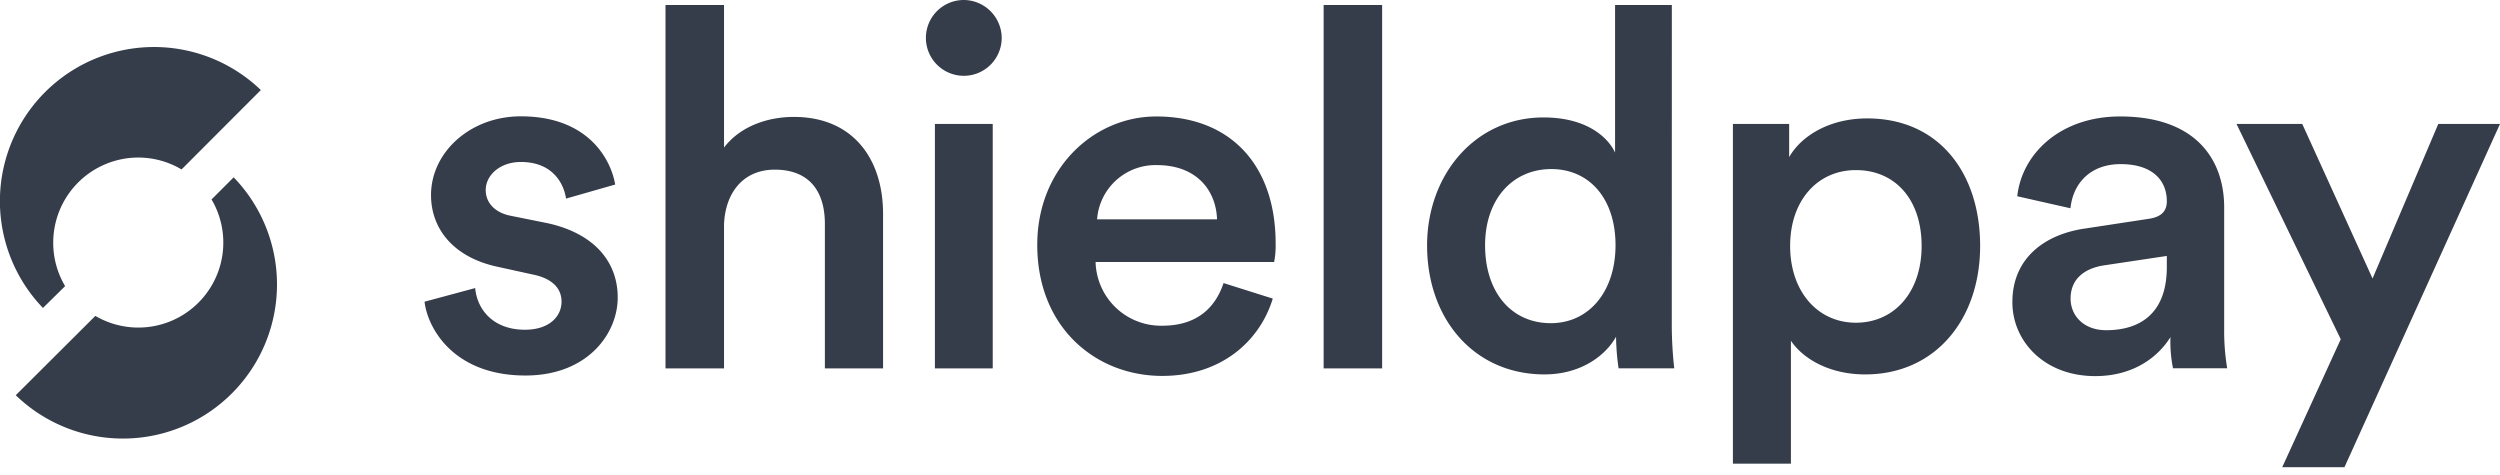 <svg xmlns="http://www.w3.org/2000/svg" viewBox="0 0 200 38" fill="none"><path fill="#353C4A" d="M38.014 23.045c.162 1.768 1.488 3.334 3.975 3.334 1.93 0 2.934-1.04 2.934-2.252 0-1.04-.724-1.847-2.29-2.164l-2.892-.635c-3.454-.76-5.259-3.012-5.259-5.722 0-3.413 3.121-6.3 7.184-6.3 5.462 0 7.23 3.532 7.548 5.457l-3.932 1.124c-.162-1.124-1.004-2.929-3.616-2.929-1.644 0-2.809 1.04-2.809 2.247 0 1.04.765 1.805 1.966 2.05l2.97.598c3.7.806 5.624 3.054 5.624 5.946s-2.408 6.242-7.387 6.242c-5.66 0-7.803-3.693-8.068-5.904l4.052-1.092ZM57.922 29.47H53.24V.4h4.682v11.403c1.321-1.727 3.532-2.45 5.582-2.45 4.817 0 7.142 3.454 7.142 7.751V29.47H65.99V17.905c0-2.408-1.082-4.333-4.016-4.333-2.57 0-3.974 1.925-4.052 4.416V29.47ZM77.082 0a3.053 3.053 0 0 1 3.054 3.054A3.032 3.032 0 1 1 77.082 0Zm-2.289 29.47V9.915h4.625V29.47h-4.625ZM101.822 23.888c-1.04 3.412-4.135 6.185-8.843 6.185-5.301 0-9.998-3.855-9.998-10.482 0-6.18 4.577-10.274 9.514-10.274 6.024 0 9.556 3.974 9.556 10.154.014.5-.026.998-.12 1.488H87.647a5.233 5.233 0 0 0 5.342 5.098c2.81 0 4.255-1.488 4.895-3.412l3.938 1.243Zm-4.458-6.341c-.078-2.29-1.607-4.339-4.817-4.339a4.682 4.682 0 0 0-4.78 4.339h9.597ZM105.89 29.47V.4h4.681v29.07h-4.681ZM133.742 25.895a31.844 31.844 0 0 0 .198 3.574h-4.453a18.935 18.935 0 0 1-.203-2.528c-.926 1.644-2.97 3.012-5.722 3.012-5.618 0-9.395-4.416-9.395-10.32 0-5.619 3.813-10.238 9.317-10.238 3.412 0 5.139 1.56 5.722 2.809V.4h4.541l-.005 25.495Zm-9.676-.041c3.049 0 5.176-2.528 5.176-6.242 0-3.715-2.086-6.087-5.139-6.087-3.054 0-5.296 2.367-5.296 6.102 0 3.735 2.086 6.227 5.259 6.227ZM138.633 37.095V9.915h4.5v2.653c.962-1.686 3.209-3.095 6.242-3.095 5.779 0 9.036 4.416 9.036 10.2 0 5.864-3.574 10.28-9.197 10.28-2.809 0-4.937-1.207-5.941-2.695v9.837h-4.64Zm9.837-23.487c-3.049 0-5.259 2.409-5.259 6.066s2.21 6.143 5.259 6.143c3.048 0 5.259-2.408 5.259-6.143s-2.128-6.066-5.259-6.066ZM166.885 18.27l5.015-.765c1.129-.161 1.446-.723 1.446-1.405 0-1.649-1.124-2.97-3.693-2.97-2.451 0-3.813 1.56-4.016 3.532l-4.256-.962c.365-3.376 3.413-6.383 8.23-6.383 6.024 0 8.323 3.412 8.323 7.283v9.738a18.23 18.23 0 0 0 .24 3.121h-4.334a10.796 10.796 0 0 1-.203-2.492c-.92 1.488-2.85 3.122-6.018 3.122-4.1 0-6.628-2.815-6.628-5.905-.01-3.506 2.56-5.457 5.894-5.914Zm6.461 3.09v-.885l-5.098.765c-1.446.24-2.601 1.04-2.601 2.648 0 1.326 1.004 2.528 2.851 2.528 2.601 0 4.848-1.243 4.848-5.056ZM182.578 37.377l4.682-10.238-8.339-17.224h5.259l5.624 12.365 5.259-12.365H200l-12.444 27.462h-4.978ZM4.258 19.414a6.81 6.81 0 0 1 6.81-6.81c1.216.001 2.41.33 3.454.952l6.346-6.352A12.329 12.329 0 0 0 3.436 24.637l1.774-1.748a6.763 6.763 0 0 1-.952-3.475ZM18.693 14.186l-1.769 1.769a6.799 6.799 0 0 1-9.296 9.317l-6.367 6.346a12.328 12.328 0 0 0 17.432-17.432Z"/></svg>